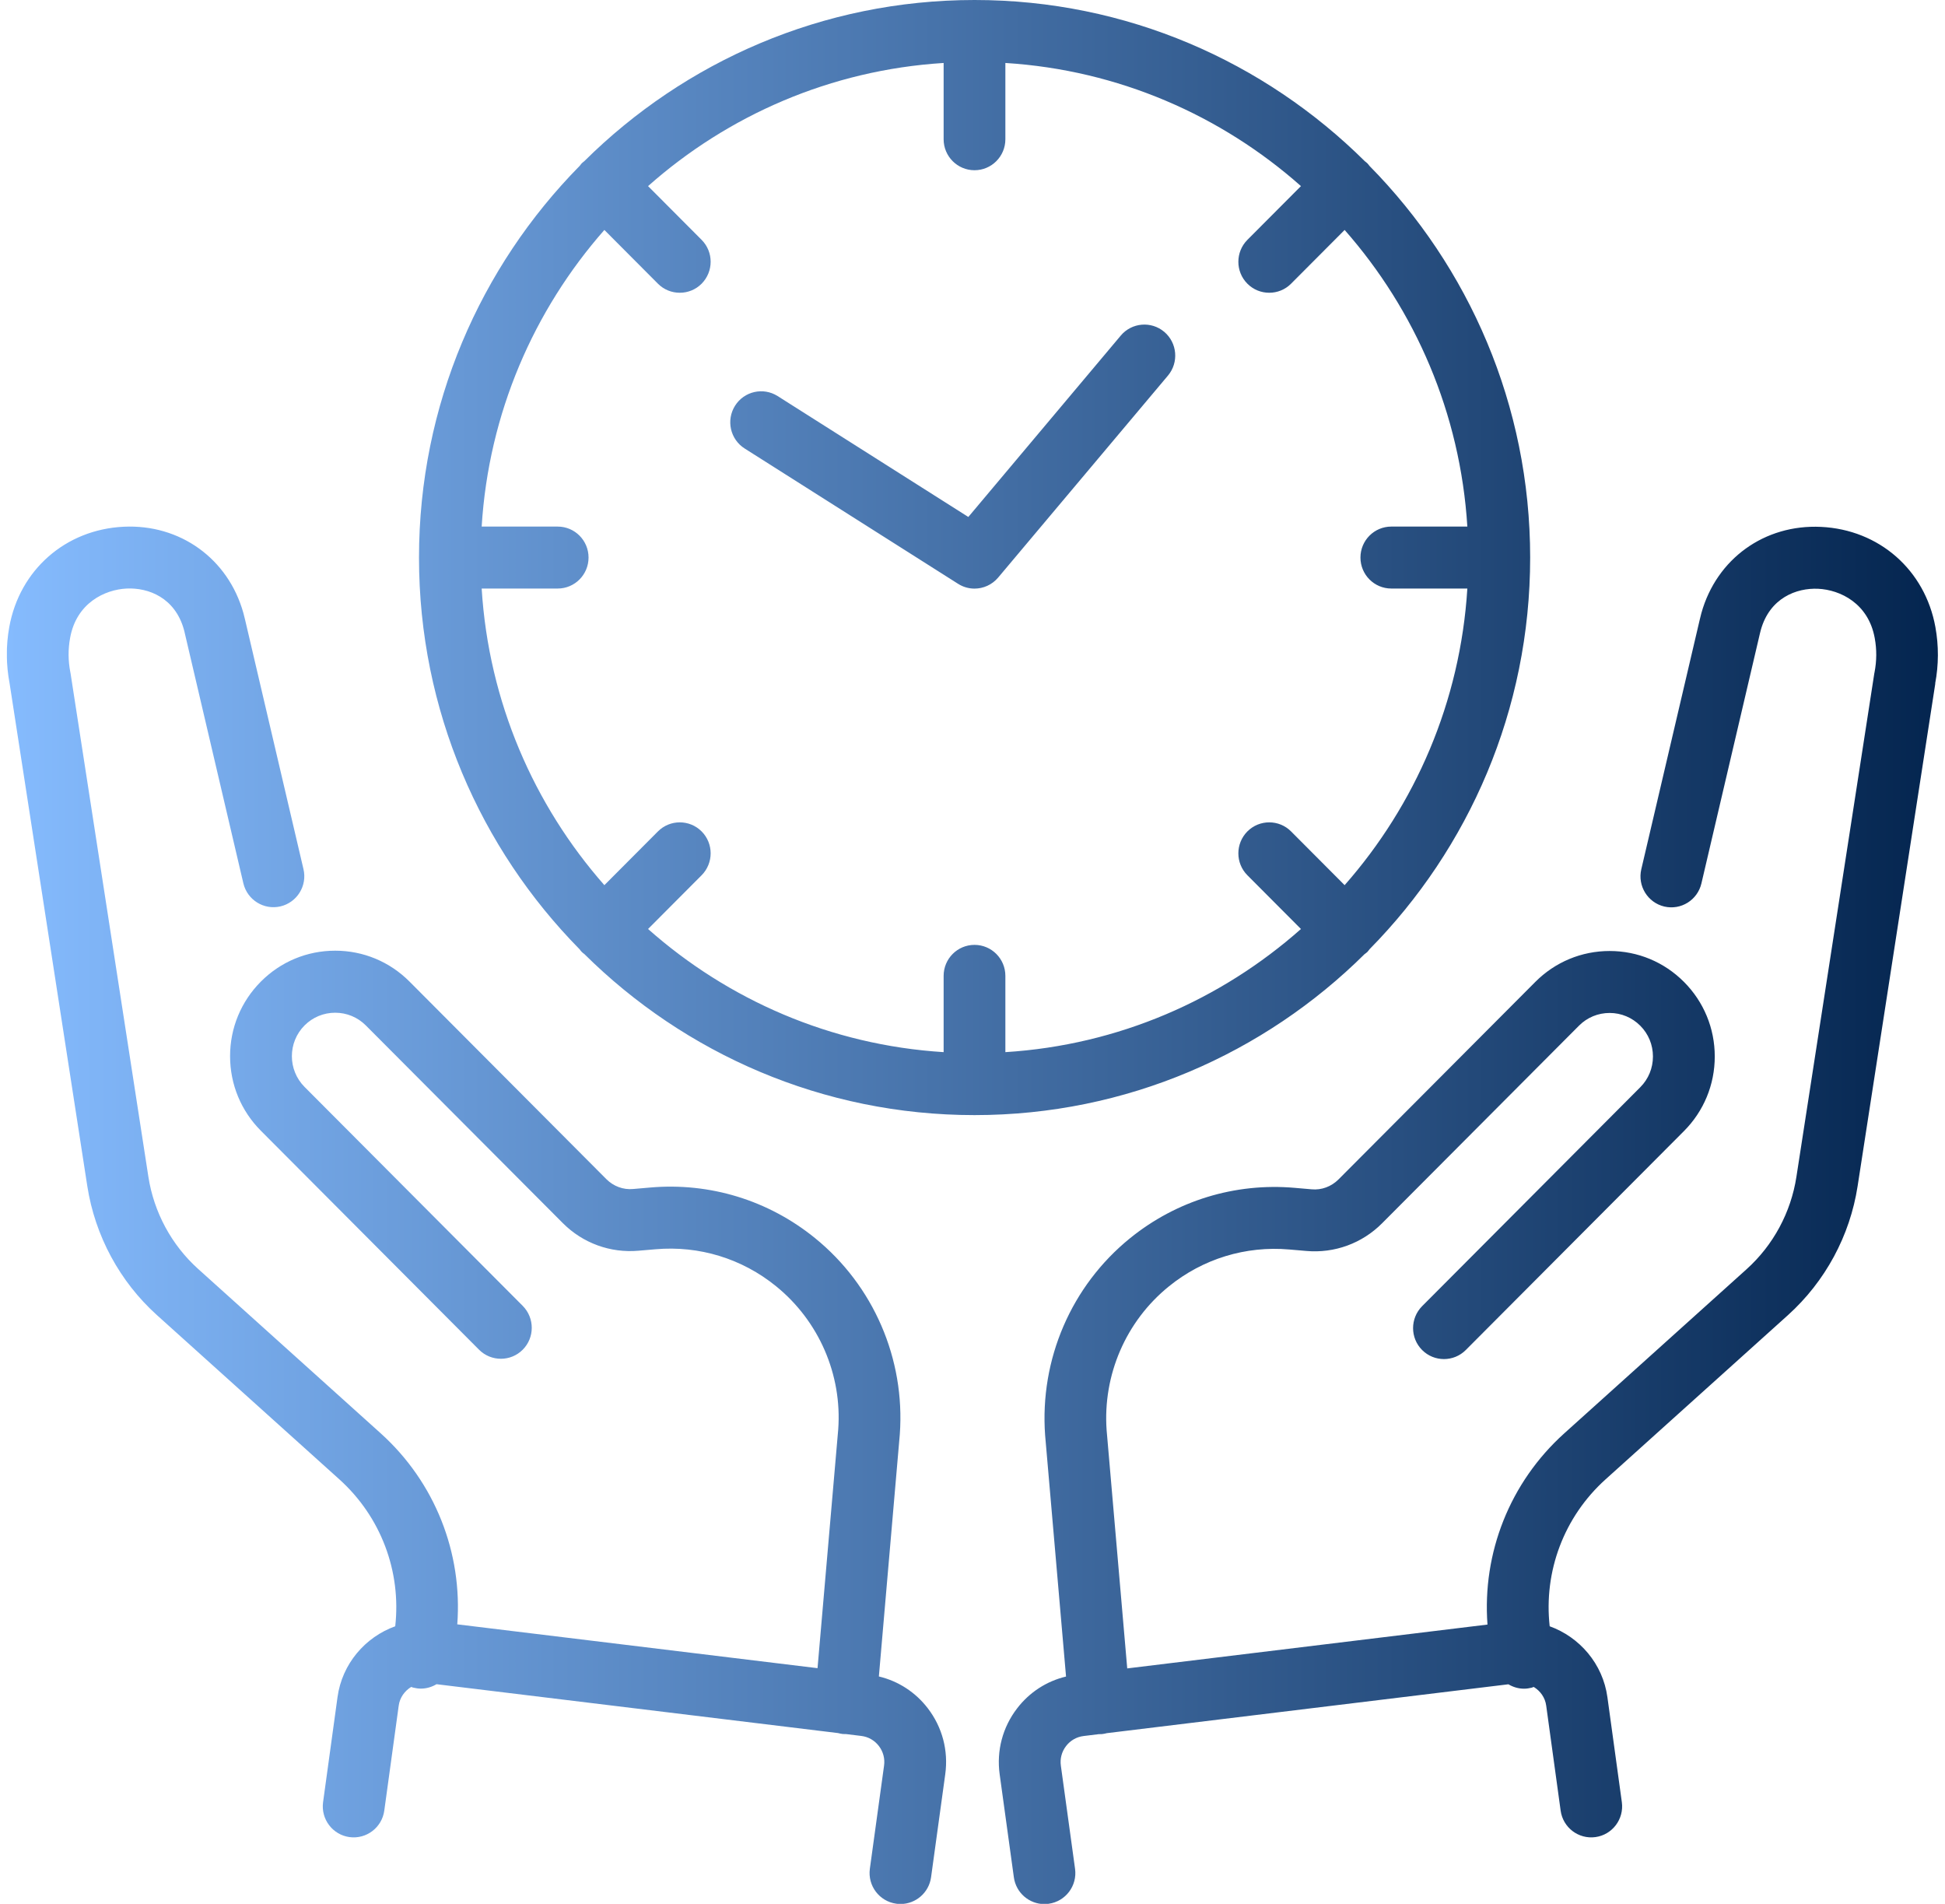 <?xml version="1.0" encoding="UTF-8"?>
<svg xmlns="http://www.w3.org/2000/svg" width="141" height="138" viewBox="0 0 141 138" fill="none">
  <g clip-path="url(#clip0_27_2634)">
    <path d="M140.298 49.537L134.665 85.976C134.111 89.575 132.315 92.893 129.613 95.329L116.393 107.23C113.371 109.953 111.9 113.911 112.342 117.88C114.507 118.66 116.197 120.597 116.527 123.022L117.573 130.629C117.741 131.858 116.885 132.992 115.66 133.161C114.429 133.329 113.304 132.47 113.136 131.241L112.09 123.634C112.012 123.045 111.659 122.562 111.184 122.276C111.134 122.292 111.089 122.315 111.038 122.332C110.854 122.377 110.664 122.405 110.485 122.405C110.076 122.405 109.69 122.287 109.349 122.085L80.24 125.627C80.128 125.655 80.011 125.683 79.893 125.694C79.826 125.694 79.759 125.7 79.697 125.7C79.686 125.7 79.675 125.7 79.658 125.7L78.556 125.835C78.047 125.897 77.594 126.155 77.281 126.565C76.967 126.974 76.833 127.48 76.906 127.99L77.935 135.463C78.103 136.692 77.247 137.826 76.022 137.994C75.915 138.011 75.815 138.017 75.714 138.017C74.612 138.017 73.655 137.203 73.499 136.08L72.469 128.608C72.234 126.896 72.682 125.2 73.734 123.831C74.629 122.663 75.871 121.86 77.281 121.523L75.764 104.025C75.367 98.523 77.666 93.201 81.918 89.754C85.292 87.02 89.533 85.724 93.852 86.1L95.088 86.207C95.804 86.274 96.509 86.01 97.024 85.499L111.301 71.173C112.739 69.73 114.653 68.933 116.689 68.933C118.725 68.933 120.639 69.73 122.077 71.173C123.514 72.615 124.309 74.535 124.309 76.579C124.309 78.622 123.514 80.542 122.077 81.985L106.261 97.855C105.388 98.731 103.967 98.731 103.094 97.855C102.221 96.98 102.221 95.559 103.094 94.678L118.91 78.807C119.503 78.212 119.828 77.421 119.828 76.579C119.828 75.737 119.503 74.945 118.91 74.35C118.317 73.755 117.528 73.424 116.689 73.424C115.85 73.424 115.061 73.749 114.468 74.344L100.19 88.671C98.742 90.125 96.744 90.855 94.702 90.675L93.466 90.569C90.305 90.293 87.2 91.242 84.733 93.246C81.622 95.767 79.938 99.663 80.223 103.666L81.717 120.934L107.833 117.756C107.447 112.575 109.444 107.461 113.394 103.901L126.614 92C128.55 90.26 129.831 87.879 130.228 85.303L135.873 48.824C135.873 48.824 135.884 48.768 135.89 48.74C136.052 47.914 136.058 47.078 135.907 46.258C135.453 43.738 133.411 42.755 131.806 42.677C130.228 42.604 128.298 43.345 127.649 45.658C127.621 45.747 127.604 45.832 127.582 45.921L123.341 64.037C123.056 65.244 121.858 65.991 120.65 65.71C119.447 65.424 118.703 64.217 118.983 63.01L123.224 44.9C123.257 44.748 123.296 44.591 123.341 44.434C124.443 40.504 127.917 37.995 132.013 38.191C136.225 38.393 139.554 41.312 140.304 45.456C140.55 46.808 140.545 48.189 140.287 49.548L140.298 49.537ZM63.714 121.501L65.23 103.969C65.627 98.501 63.322 93.173 59.07 89.732C55.696 86.998 51.461 85.701 47.137 86.077L45.9 86.184C45.178 86.251 44.479 85.988 43.964 85.477L29.687 71.15C28.249 69.707 26.336 68.91 24.299 68.91C22.263 68.91 20.349 69.707 18.912 71.15C17.474 72.593 16.679 74.513 16.679 76.556C16.679 78.6 17.474 80.52 18.912 81.962L34.728 97.833C35.6 98.709 37.022 98.709 37.894 97.833C38.767 96.957 38.767 95.537 37.894 94.655L22.078 78.785C20.853 77.555 20.853 75.557 22.078 74.328C22.671 73.733 23.46 73.407 24.299 73.407C25.139 73.407 25.927 73.733 26.52 74.328L40.798 88.654C42.247 90.108 44.244 90.838 46.286 90.658L47.523 90.552C50.684 90.277 53.789 91.225 56.256 93.229C59.367 95.75 61.056 99.646 60.765 103.615L59.266 120.917L33.15 117.74C33.536 112.558 31.539 107.444 27.589 103.885L14.369 91.983C12.433 90.243 11.152 87.863 10.755 85.286L5.115 48.807C5.115 48.807 5.104 48.751 5.099 48.723C4.936 47.898 4.931 47.061 5.082 46.241C5.535 43.721 7.577 42.738 9.183 42.66C10.771 42.587 12.691 43.328 13.334 45.641C13.356 45.73 13.384 45.82 13.401 45.916L17.642 64.026C17.927 65.233 19.13 65.98 20.333 65.699C21.536 65.413 22.285 64.206 22 62.999L17.759 44.889C17.726 44.737 17.686 44.585 17.642 44.428C16.54 40.493 13.054 37.983 8.964 38.18C4.757 38.382 1.423 41.301 0.673 45.444C0.427 46.803 0.438 48.178 0.696 49.537L6.329 85.976C6.889 89.575 8.679 92.898 11.381 95.329L24.601 107.23C27.622 109.953 29.094 113.911 28.652 117.88C26.481 118.66 24.797 120.597 24.467 123.022L23.421 130.629C23.253 131.858 24.109 132.992 25.334 133.161C26.559 133.329 27.69 132.47 27.858 131.241L28.904 123.634C28.982 123.045 29.34 122.562 29.81 122.276C29.86 122.292 29.905 122.315 29.956 122.326C30.14 122.371 30.33 122.399 30.509 122.399C30.918 122.399 31.304 122.281 31.645 122.079L60.754 125.621C60.866 125.65 60.983 125.678 61.101 125.689C61.168 125.689 61.235 125.694 61.297 125.694C61.308 125.694 61.319 125.694 61.336 125.694L62.438 125.829C62.947 125.891 63.4 126.149 63.714 126.559C64.027 126.969 64.161 127.474 64.088 127.985L63.059 135.457C62.891 136.686 63.747 137.82 64.972 137.989C65.079 138.006 65.179 138.011 65.28 138.011C66.382 138.011 67.339 137.197 67.496 136.074L68.525 128.602C68.76 126.89 68.312 125.195 67.26 123.825C66.365 122.657 65.123 121.855 63.714 121.518V121.501ZM98.937 69.146C91.659 76.365 81.661 80.828 70.645 80.828C59.629 80.828 49.637 76.365 42.359 69.152C42.292 69.101 42.224 69.056 42.169 68.994C42.107 68.933 42.062 68.865 42.012 68.803C34.823 61.5 30.375 51.474 30.375 40.42C30.375 29.366 34.823 19.334 42.017 12.03C42.068 11.969 42.113 11.901 42.169 11.84C42.224 11.784 42.292 11.739 42.359 11.682C49.637 4.463 59.629 0 70.651 0C81.672 0 91.664 4.469 98.943 11.688C99.004 11.739 99.072 11.784 99.127 11.84C99.183 11.896 99.228 11.963 99.278 12.025C106.473 19.328 110.927 29.36 110.927 40.414C110.927 51.468 106.479 61.5 99.284 68.803C99.234 68.865 99.189 68.933 99.133 68.994C99.077 69.05 99.01 69.095 98.943 69.146H98.937ZM97.477 64.161C102.591 58.35 105.863 50.878 106.373 42.66H100.862C99.625 42.66 98.624 41.655 98.624 40.414C98.624 39.173 99.625 38.169 100.862 38.169H106.373C105.863 29.95 102.591 22.478 97.477 16.668L93.594 20.564C93.158 21.002 92.587 21.22 92.011 21.22C91.435 21.22 90.864 21.002 90.428 20.564C89.555 19.688 89.555 18.267 90.428 17.386L94.311 13.49C88.52 8.359 81.074 5.075 72.883 4.564V10.094C72.883 11.334 71.882 12.339 70.645 12.339C69.409 12.339 68.407 11.334 68.407 10.094V4.564C60.217 5.075 52.77 8.359 46.98 13.49L50.863 17.386C51.735 18.262 51.735 19.682 50.863 20.564C50.426 21.002 49.856 21.22 49.279 21.22C48.703 21.22 48.132 21.002 47.696 20.564L43.813 16.668C38.7 22.478 35.427 29.95 34.918 38.169H40.429C41.665 38.169 42.666 39.173 42.666 40.414C42.666 41.655 41.665 42.66 40.429 42.66H34.918C35.427 50.878 38.7 58.35 43.813 64.161L47.696 60.265C48.569 59.389 49.99 59.389 50.863 60.265C51.735 61.141 51.735 62.561 50.863 63.442L46.98 67.338C52.77 72.469 60.217 75.754 68.407 76.264V70.735C68.407 69.494 69.409 68.489 70.645 68.489C71.882 68.489 72.883 69.494 72.883 70.735V76.264C81.074 75.754 88.52 72.469 94.311 67.338L90.428 63.442C89.555 62.566 89.555 61.146 90.428 60.265C91.301 59.389 92.722 59.389 93.594 60.265L97.477 64.161ZM81.253 24.319L70.198 37.472L56.373 28.709C55.327 28.047 53.945 28.361 53.285 29.411C52.625 30.461 52.938 31.848 53.984 32.51L69.454 42.317C69.823 42.553 70.237 42.665 70.645 42.665C71.283 42.665 71.915 42.39 72.357 41.868L84.671 27.222C85.465 26.273 85.348 24.858 84.402 24.055C83.457 23.258 82.047 23.376 81.247 24.325L81.253 24.319Z" fill="url(#paint0_linear_27_2634)"></path>
  </g>
  <defs>
    <linearGradient id="paint0_linear_27_2634" x1="0.5" y1="69" x2="140.5" y2="69" gradientUnits="userSpaceOnUse">
      <stop stop-color="#85BBFE"></stop>
      <stop offset="1" stop-color="#04254F"></stop>
    </linearGradient>
    <clipPath id="clip0_27_2634">
      <rect width="140" height="138" fill="white" transform="translate(0.5)"></rect>
    </clipPath>
  </defs>
</svg>
